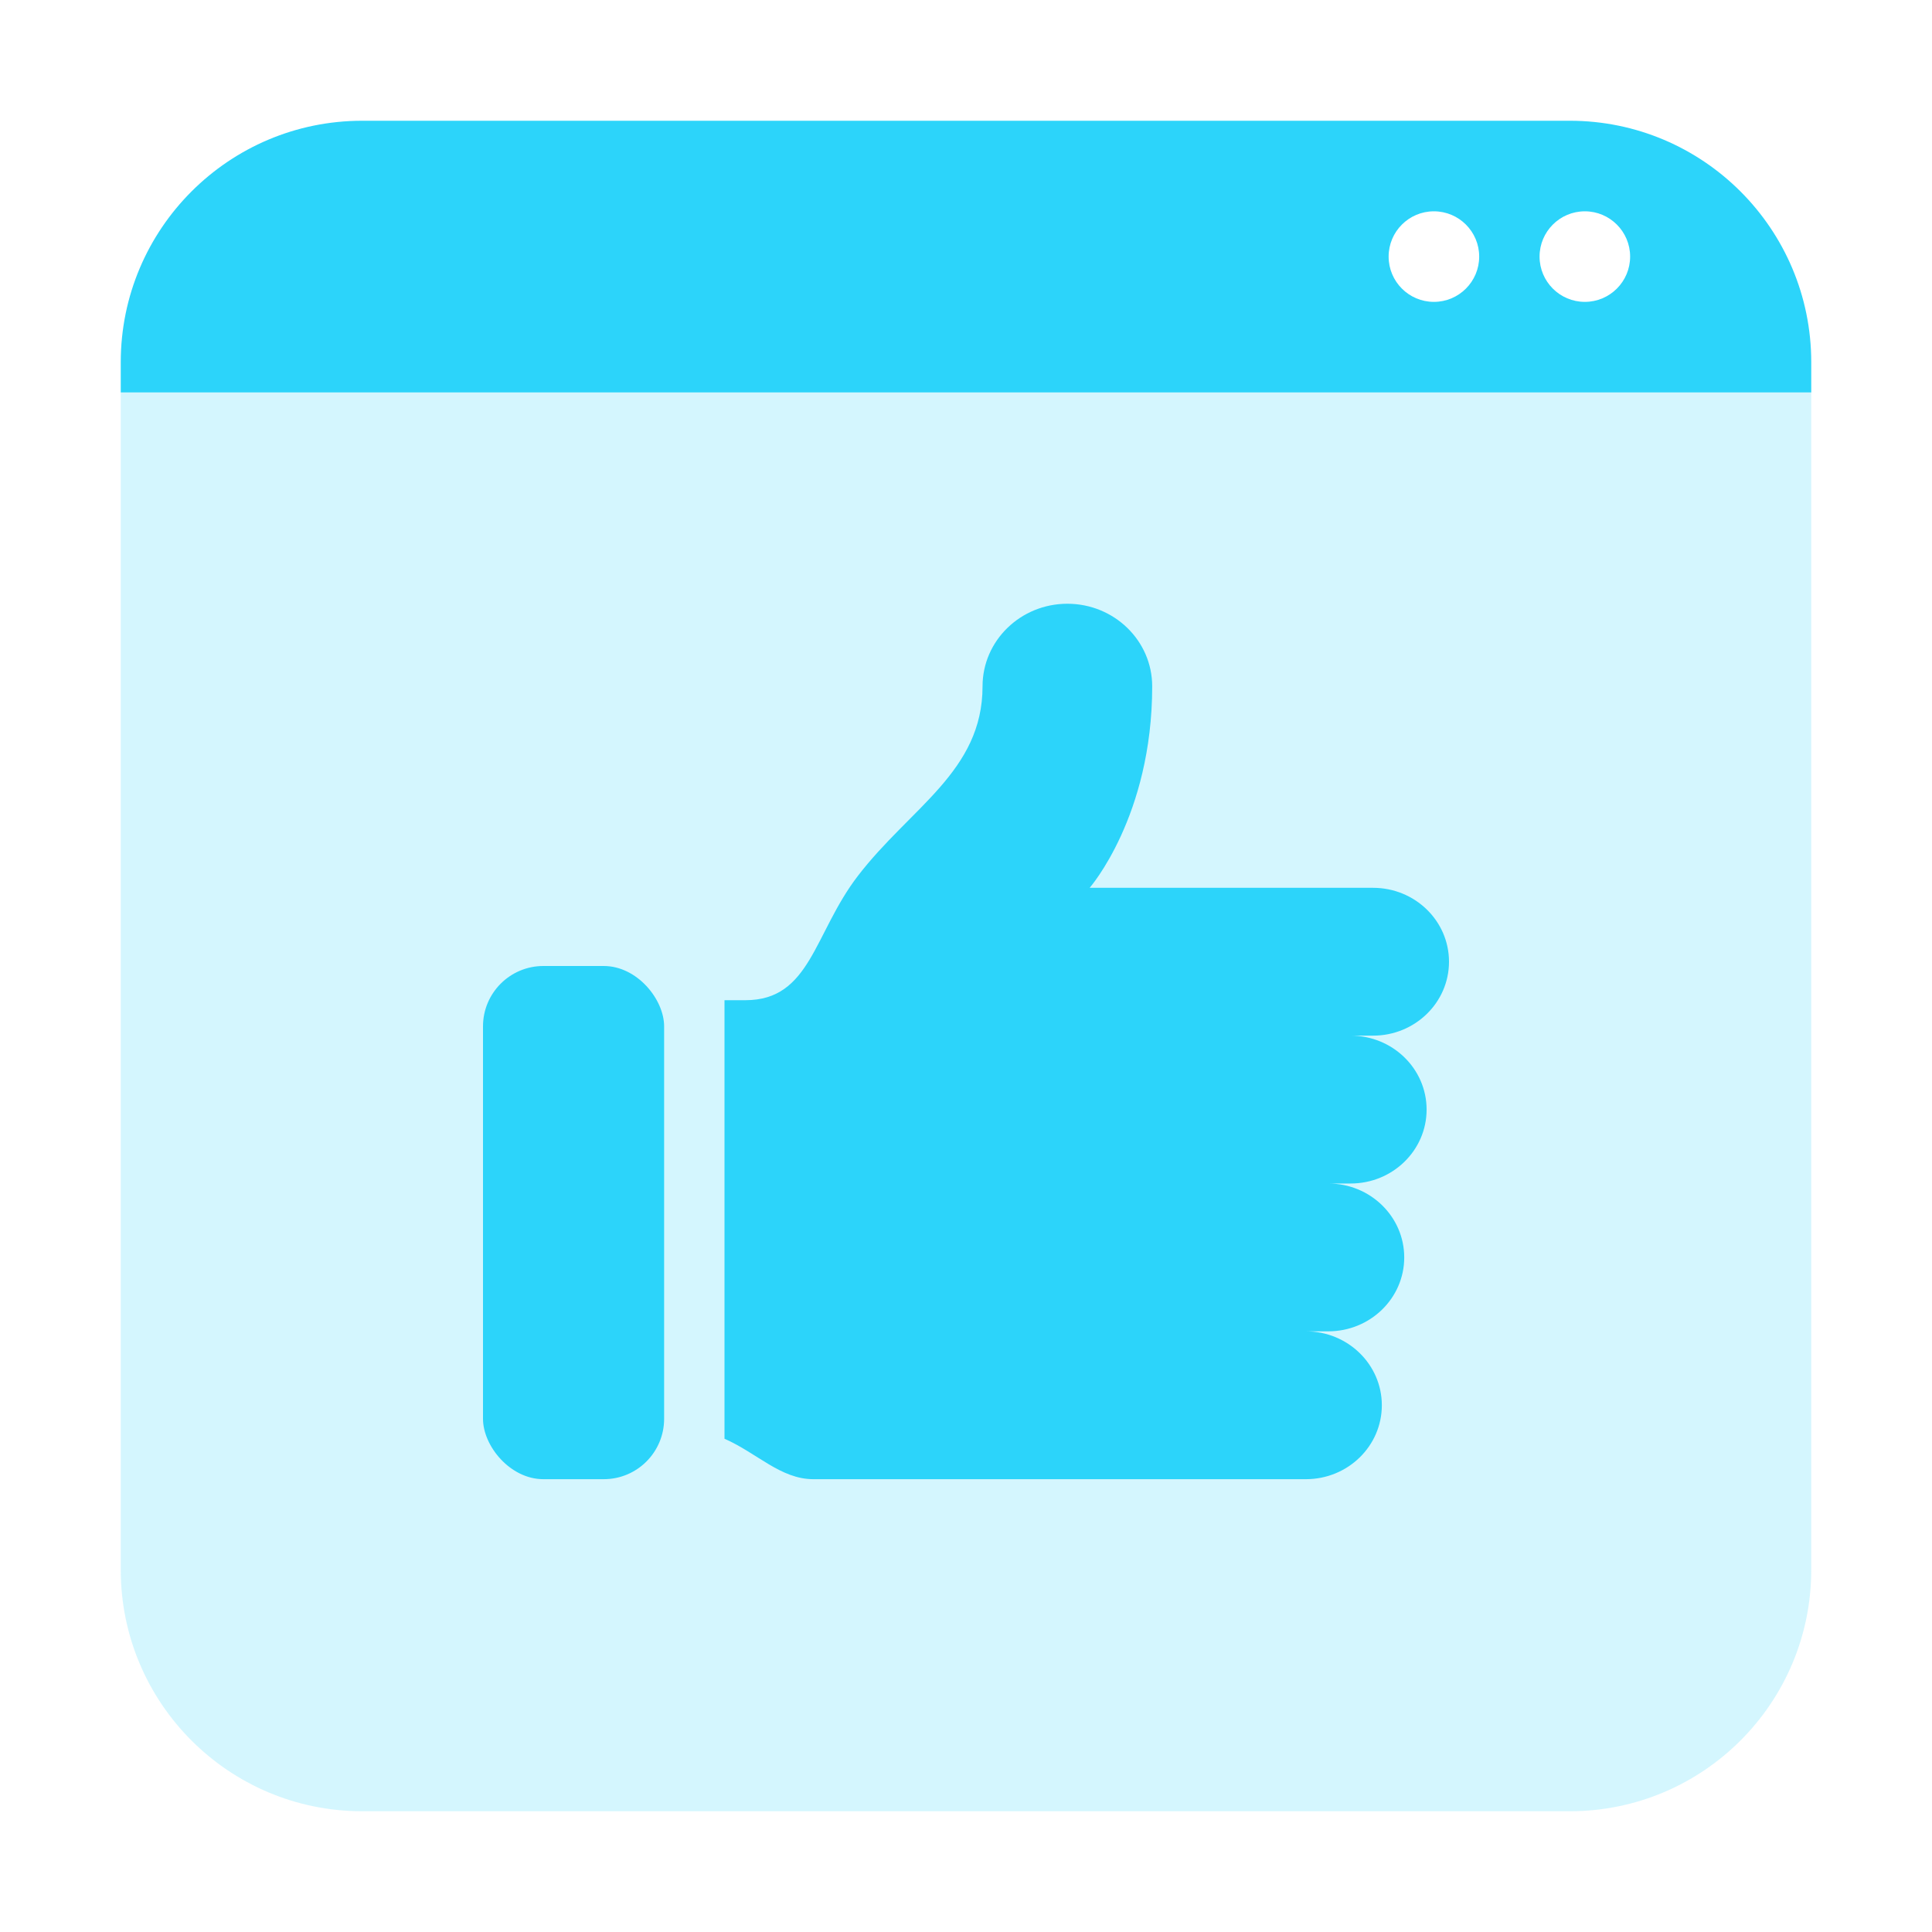 <svg xmlns="http://www.w3.org/2000/svg" width="64" height="64" viewBox="0 0 64 64" fill="none"><path opacity="0.2" d="M4 13H60V52C60 56.418 56.418 60 52 60H12C7.582 60 4 56.418 4 52V13Z" fill="#2CD4FA"></path><path fill-rule="evenodd" clip-rule="evenodd" d="M4 12C4 7.582 7.582 4 12 4H52C56.418 4 60 7.582 60 12V13H4V12ZM49 8.5C49 9.328 48.328 10 47.5 10C46.672 10 46 9.328 46 8.5C46 7.672 46.672 7 47.5 7C48.328 7 49 7.672 49 8.5ZM52.5 10C53.328 10 54 9.328 54 8.5C54 7.672 53.328 7 52.5 7C51.672 7 51 7.672 51 8.5C51 9.328 51.672 10 52.5 10Z" fill="#2CD4FA"></path><path d="M48 31.858C48 30.506 46.874 29.41 45.484 29.41H36.096C36.096 29.41 38.168 27.044 38.168 22.735C38.168 21.225 36.91 20 35.358 20C33.806 20 32.548 21.225 32.548 22.735C32.548 25.554 30.151 26.752 28.411 29.025C26.954 30.928 26.853 33.133 24.693 33.133C24.429 33.133 24.2 33.133 24 33.133V47.661C25.071 48.128 25.858 49 26.943 49C28.424 49 43.259 49 43.259 49C44.649 49 45.775 47.904 45.775 46.551C45.775 45.199 44.649 44.102 43.259 44.102H44.001C45.391 44.102 46.517 43.006 46.517 41.654C46.517 40.301 45.391 39.205 44.001 39.205H44.743C46.132 39.205 47.258 38.108 47.258 36.756C47.258 35.404 46.132 34.307 44.743 34.307H45.484C46.874 34.307 48 33.211 48 31.858Z" fill="#2CD4FA"></path><rect x="16" y="32" width="6" height="17" rx="2" fill="#2CD4FA"></rect></svg>